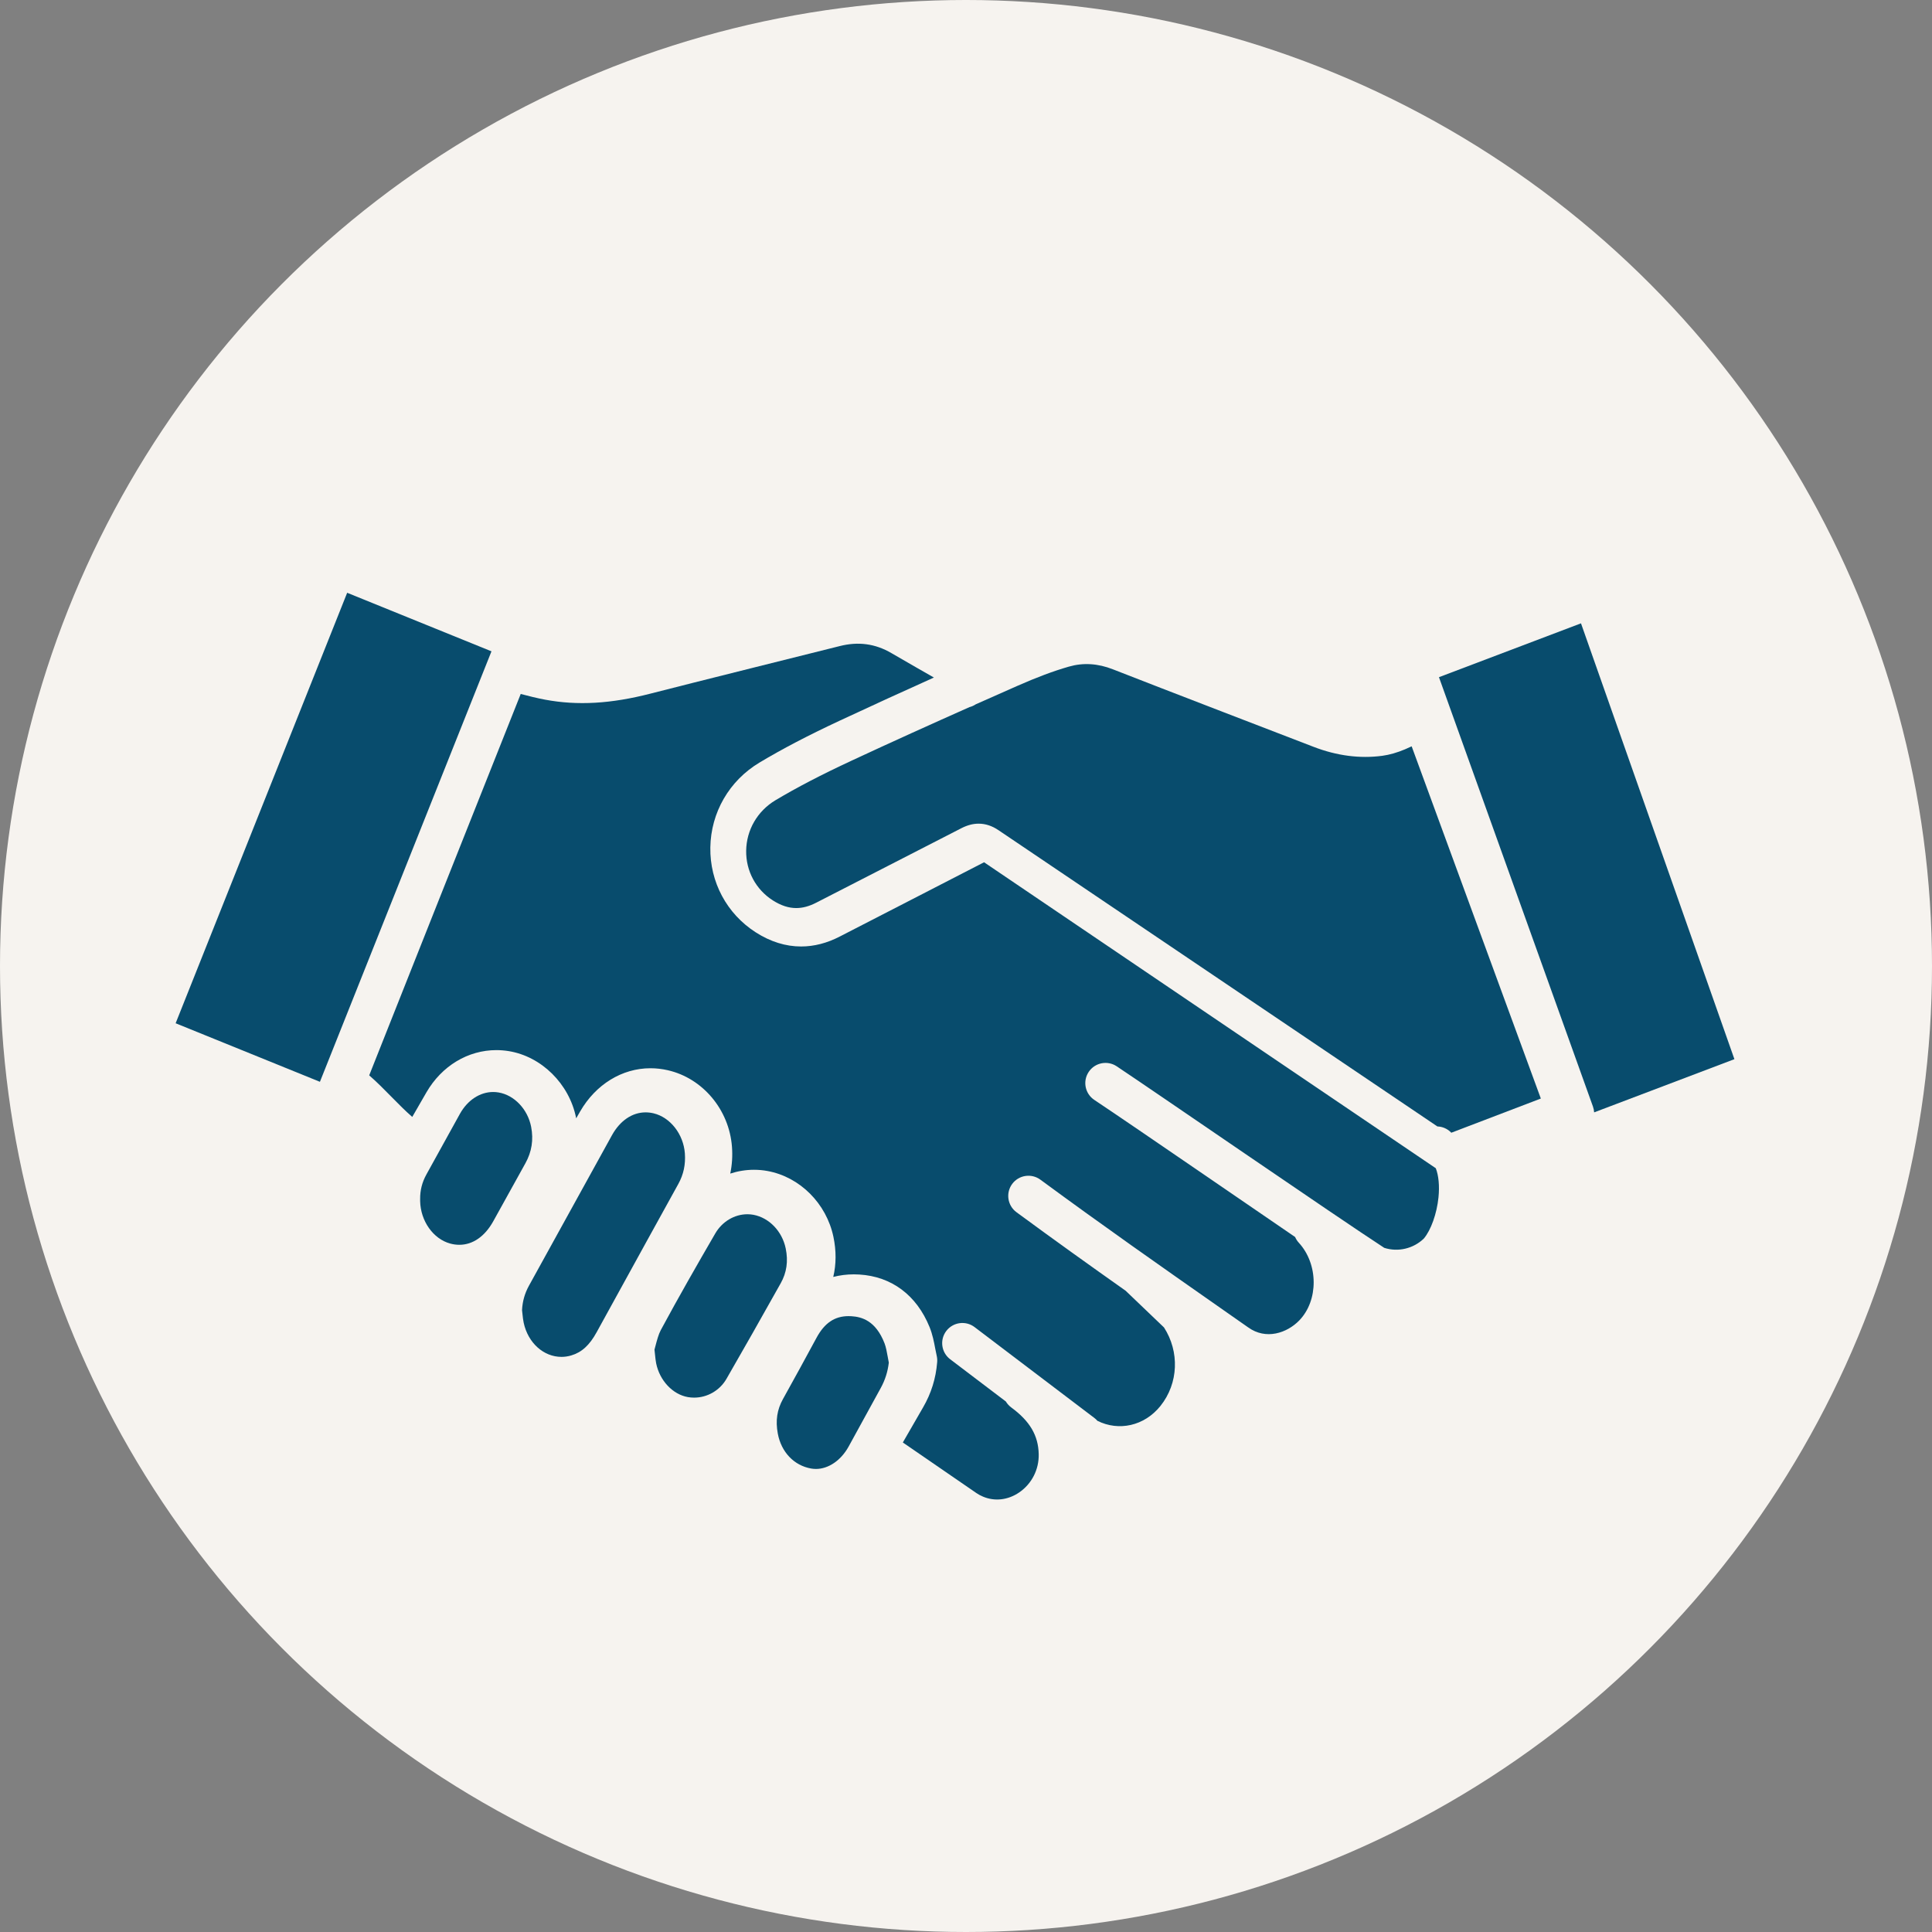 <svg width="88" height="88" viewBox="0 0 88 88" fill="none" xmlns="http://www.w3.org/2000/svg">
<rect x="0" y="0" width="88" height="88" fill="#808080" stroke="none"/>
<circle cx="44" cy="44" r="44" fill="#F6F3EF"/>
<path d="M30.899 53.923C31.135 53.495 31.232 53.041 31.195 52.536C31.131 51.661 30.532 50.893 29.769 50.71C29.647 50.681 29.525 50.667 29.405 50.667C28.797 50.667 28.24 51.046 27.874 51.708L24.091 58.566C23.901 58.912 23.798 59.275 23.778 59.675C23.785 59.733 23.791 59.79 23.797 59.847C23.813 59.996 23.828 60.137 23.854 60.253C24.051 61.166 24.759 61.804 25.575 61.804C25.723 61.804 25.871 61.782 26.017 61.739C26.495 61.599 26.853 61.272 27.177 60.68C28.303 58.623 30.899 53.923 30.899 53.923Z" fill="#084C6D"/>
<path d="M15.813 27L8 46.608L14.572 49.275L22.386 29.667L15.813 27Z" fill="#084C6D"/>
<path d="M24.193 51.326C24.037 50.524 23.427 49.881 22.71 49.76C22.628 49.746 22.545 49.739 22.463 49.739C21.861 49.739 21.295 50.111 20.949 50.733C20.588 51.382 19.424 53.492 19.424 53.492C19.225 53.851 19.132 54.22 19.137 54.62C19.138 54.625 19.137 54.695 19.137 54.708C19.156 55.615 19.73 56.428 20.502 56.641C20.643 56.68 20.784 56.699 20.922 56.699C21.533 56.699 22.08 56.321 22.463 55.635C22.97 54.725 23.487 53.79 23.931 52.986C24.222 52.46 24.307 51.916 24.193 51.326Z" fill="#084C6D"/>
<path d="M40.291 61.191C39.886 60.141 39.237 59.981 38.784 59.952C38.739 59.949 38.694 59.948 38.651 59.948C38.02 59.948 37.559 60.258 37.197 60.924C36.681 61.877 36.175 62.808 35.663 63.725C35.393 64.21 35.318 64.711 35.428 65.299C35.585 66.141 36.165 66.75 36.942 66.889C37.014 66.901 37.089 66.909 37.163 66.909C37.734 66.909 38.303 66.521 38.649 65.897C38.938 65.377 39.915 63.589 40.118 63.219C40.316 62.858 40.436 62.48 40.484 62.066C40.467 61.979 40.452 61.894 40.437 61.811C40.395 61.578 40.355 61.358 40.291 61.191Z" fill="#084C6D"/>
<path d="M35.788 56.865C35.627 56.083 35.036 55.467 34.317 55.332C34.228 55.316 34.136 55.307 34.044 55.307C33.454 55.307 32.892 55.642 32.579 56.183C31.771 57.575 30.912 59.072 30.099 60.582C29.994 60.779 29.923 61.048 29.848 61.334C29.835 61.38 29.823 61.427 29.811 61.474C29.82 61.553 29.828 61.631 29.836 61.709C29.851 61.851 29.864 61.984 29.887 62.097C30.046 62.882 30.64 63.515 31.333 63.636C31.426 63.652 31.521 63.66 31.616 63.66C32.22 63.66 32.785 63.333 33.089 62.806C33.879 61.438 34.648 60.076 35.56 58.451C35.833 57.965 35.908 57.447 35.788 56.865Z" fill="#084C6D"/>
<path d="M57.851 48.1L44.823 39.275C43.686 39.865 39.302 42.114 38.25 42.658C37.67 42.959 37.078 43.111 36.489 43.111C35.785 43.111 35.089 42.894 34.422 42.466C33.104 41.621 32.331 40.177 32.355 38.603C32.379 37.008 33.214 35.562 34.59 34.736C35.634 34.111 36.797 33.503 38.252 32.823C39.707 32.144 41.156 31.483 42.538 30.861C42.431 30.8 41.141 30.064 40.606 29.75C39.87 29.319 39.099 29.213 38.249 29.428C37.218 29.687 31.468 31.119 29.63 31.593C27.83 32.057 26.305 32.145 24.829 31.869C24.449 31.798 24.079 31.704 23.718 31.609C22.678 34.225 17.245 47.891 16.817 48.981C17.173 49.29 17.509 49.632 17.836 49.965C18.158 50.293 18.468 50.606 18.778 50.874C18.994 50.501 19.208 50.127 19.424 49.754C20.122 48.55 21.314 47.831 22.612 47.831C22.797 47.831 22.983 47.847 23.166 47.876C24.663 48.117 25.927 49.365 26.239 50.91C26.241 50.919 26.242 50.929 26.244 50.939L26.427 50.621C27.138 49.392 28.334 48.657 29.627 48.657C29.891 48.657 30.158 48.688 30.42 48.748C32.011 49.113 33.211 50.545 33.34 52.231C33.372 52.652 33.345 53.061 33.262 53.455C33.608 53.343 33.972 53.282 34.343 53.282C34.55 53.282 34.758 53.3 34.961 53.338C36.436 53.609 37.642 54.815 37.962 56.339C38.094 56.971 38.091 57.582 37.954 58.163C38.25 58.086 38.562 58.045 38.891 58.045C38.974 58.045 39.06 58.048 39.145 58.053C40.613 58.143 41.748 58.992 42.34 60.445C42.477 60.784 42.542 61.123 42.598 61.423C42.621 61.543 42.642 61.655 42.667 61.76C42.688 61.853 42.695 61.948 42.687 62.043C42.627 62.79 42.416 63.465 42.043 64.108C41.828 64.479 41.216 65.542 41.123 65.703C41.123 65.703 43.459 67.313 44.475 68.008C44.562 68.069 44.664 68.123 44.778 68.171C45.314 68.396 45.912 68.326 46.419 67.981C46.994 67.59 47.328 66.936 47.312 66.233C47.294 65.384 46.908 64.729 46.063 64.109C45.96 64.033 45.877 63.94 45.815 63.836L43.279 61.912C42.874 61.605 42.795 61.029 43.102 60.624C43.409 60.22 43.986 60.14 44.39 60.447L49.844 64.584C49.897 64.623 49.943 64.667 49.984 64.715C50.955 65.203 52.123 64.955 52.858 64.038C53.685 63.004 53.728 61.565 53.019 60.464L51.272 58.792C49.638 57.638 48.035 56.491 46.298 55.214C45.89 54.913 45.802 54.337 46.103 53.928C46.404 53.519 46.98 53.432 47.389 53.733C50.278 55.858 52.802 57.626 55.725 59.672C55.725 59.672 56.841 60.453 56.846 60.456C57.664 61.051 58.627 60.713 59.177 60.147C60.063 59.234 60.054 57.579 59.16 56.606C59.087 56.526 59.031 56.438 58.991 56.344C57.782 55.524 51.747 51.367 49.844 50.099C49.421 49.817 49.307 49.246 49.589 48.824C49.871 48.401 50.442 48.287 50.865 48.569C52.78 49.845 60.783 55.36 63.051 56.838C63.68 57.039 64.375 56.876 64.854 56.414C65.178 56.03 65.445 55.282 65.521 54.539C65.574 54.017 65.527 53.539 65.398 53.211L57.851 48.1Z" fill="#084C6D"/>
<path d="M65.543 30.845L72.557 50.402C72.588 50.489 72.605 50.578 72.611 50.667L79 48.244L72.012 28.392L65.543 30.845Z" fill="#084C6D"/>
<path d="M64.299 33.994C64.2 34.041 64.1 34.086 63.997 34.13C63.639 34.281 63.292 34.381 62.965 34.425C61.943 34.562 60.888 34.425 59.828 34.016C58.886 33.653 52.791 31.311 50.69 30.486C50.007 30.218 49.34 30.176 48.689 30.363C47.981 30.566 47.226 30.849 46.311 31.253L44.445 32.08C44.356 32.14 44.258 32.183 44.156 32.209C42.461 32.963 40.629 33.79 38.792 34.645C37.406 35.29 36.303 35.864 35.321 36.45C34.5 36.942 34.002 37.8 33.987 38.746C33.973 39.67 34.427 40.516 35.201 41.011C35.569 41.246 35.918 41.361 36.267 41.361C36.561 41.361 36.858 41.281 37.176 41.117C38.224 40.576 42.633 38.322 43.785 37.726C44.057 37.586 44.315 37.517 44.574 37.517C44.888 37.517 45.186 37.615 45.483 37.816L65.471 51.308C65.692 51.316 65.912 51.403 66.082 51.571C66.089 51.579 66.096 51.587 66.104 51.595C66.909 51.284 70.101 50.069 70.183 50.037L64.299 33.994Z" fill="#084C6D"/>
</svg>
